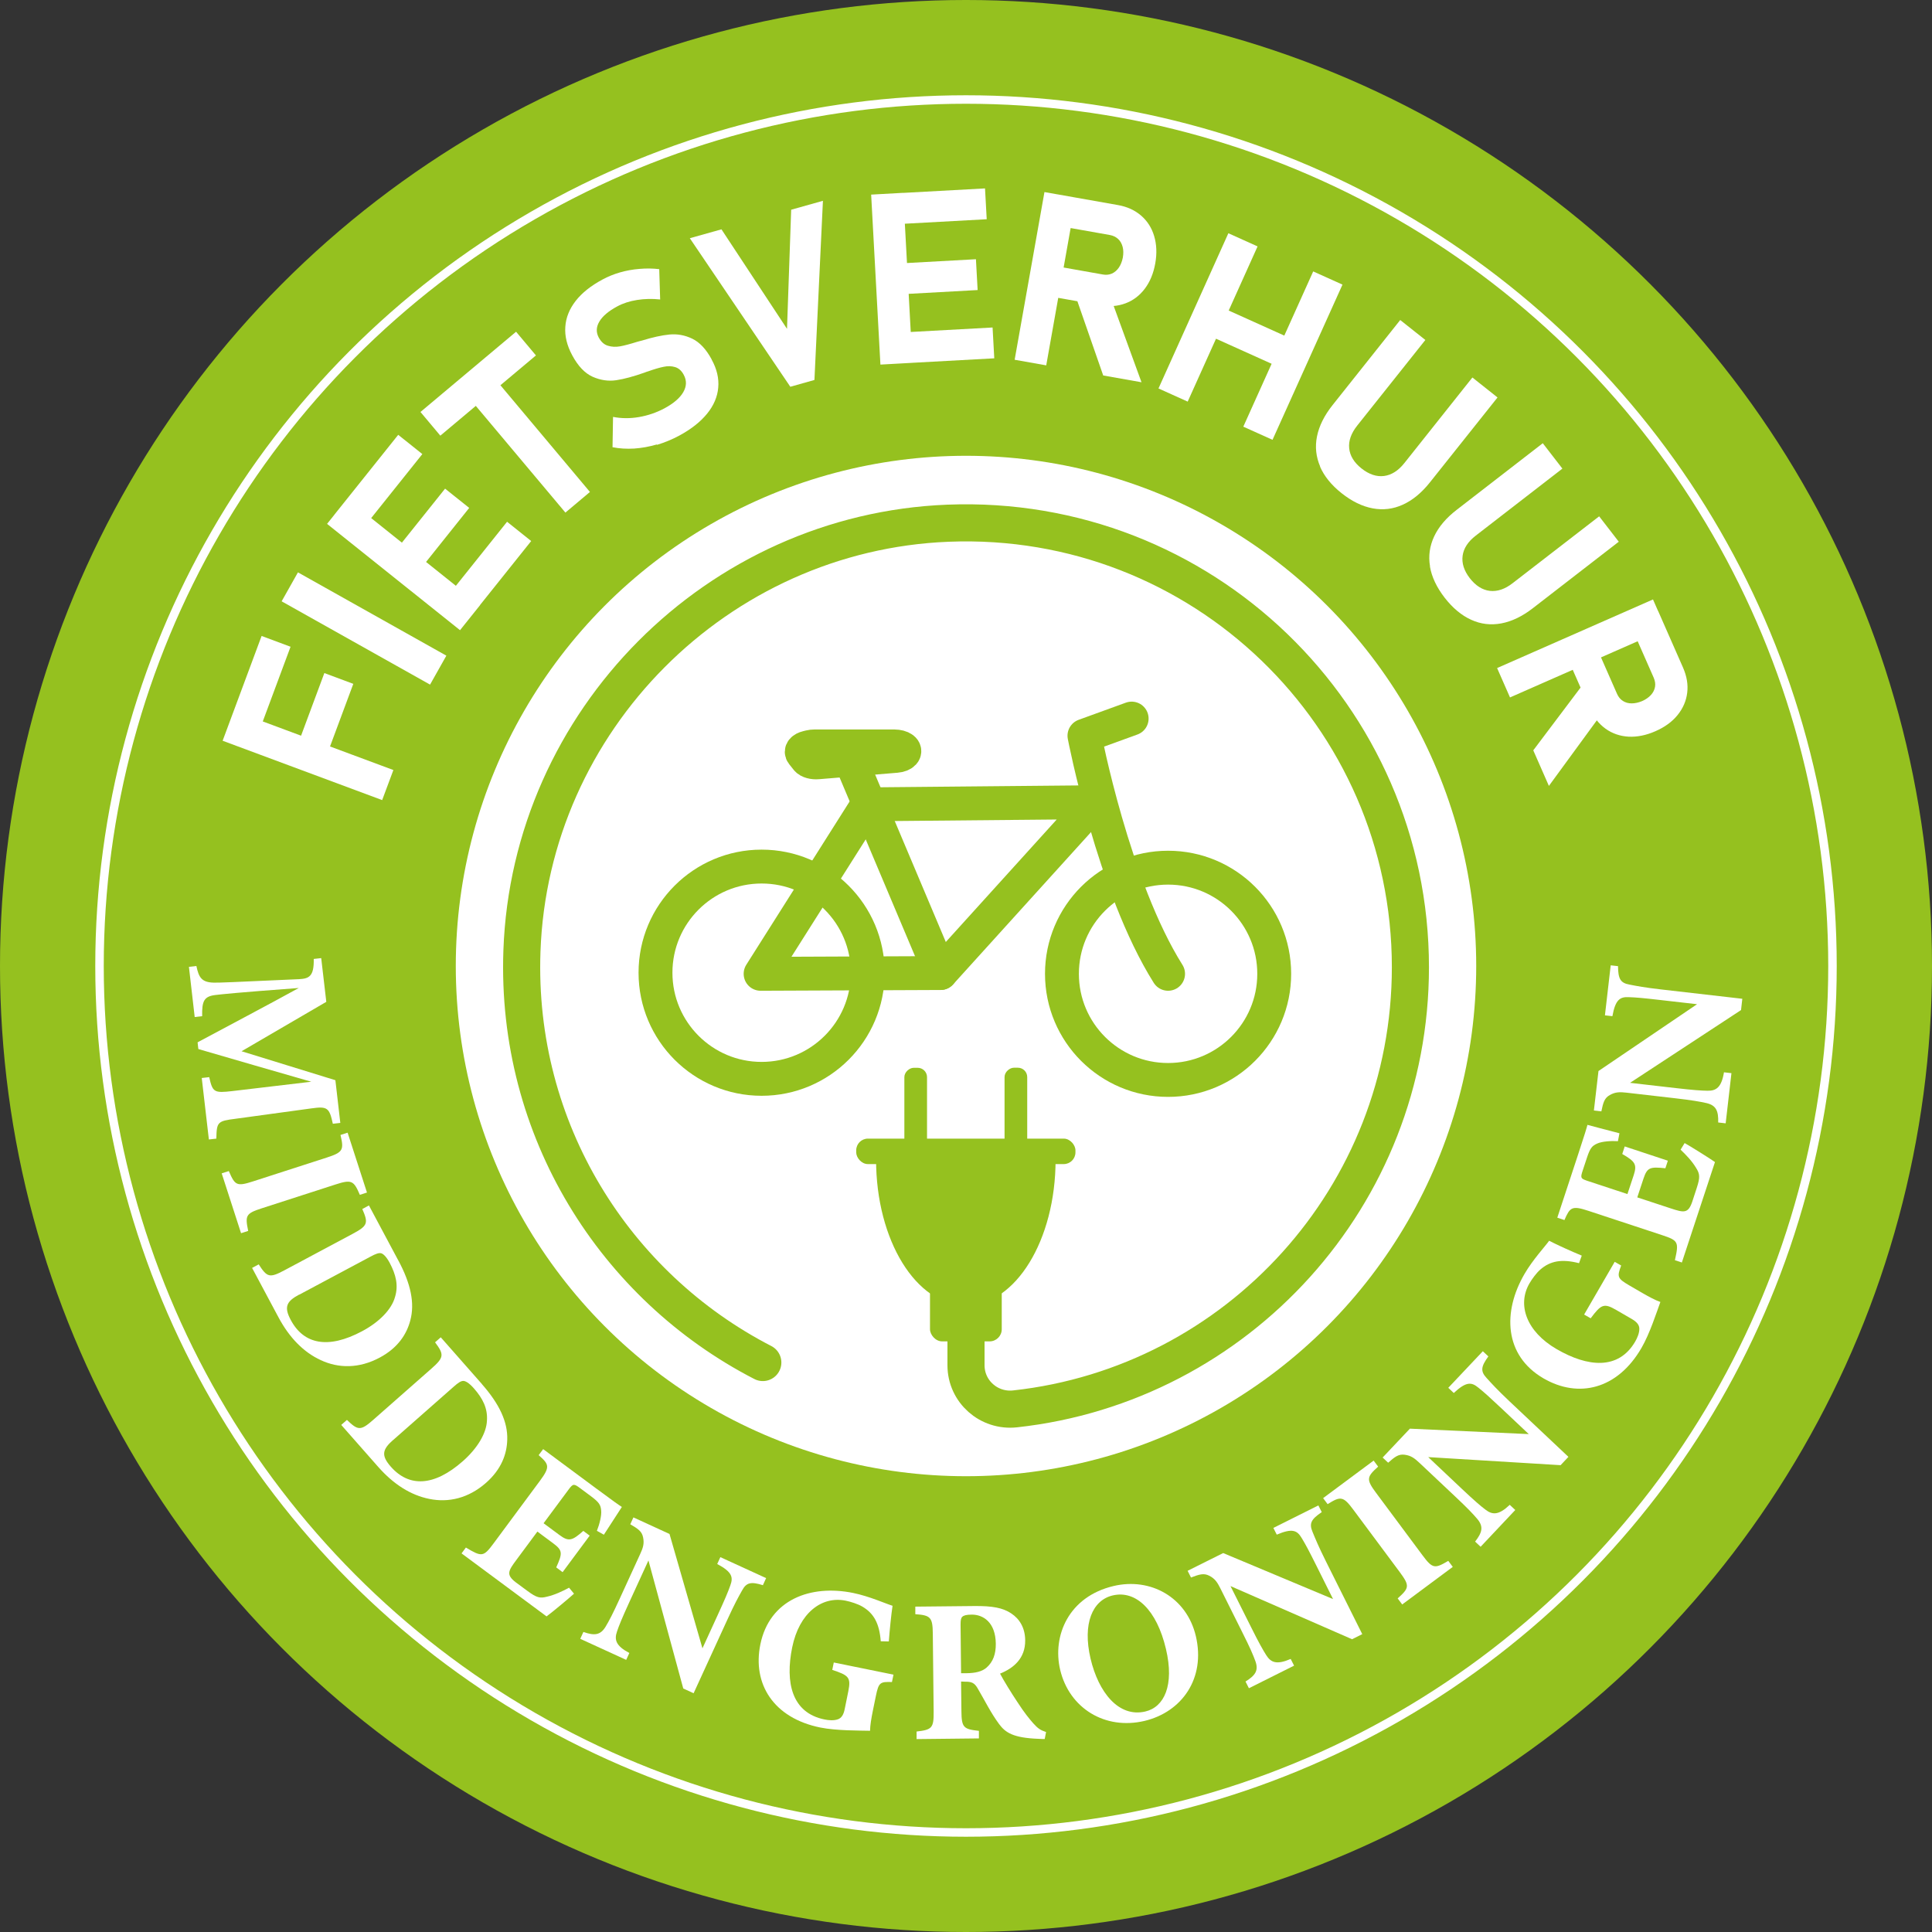 <?xml version="1.0" encoding="UTF-8"?>
<svg id="Layer_2" data-name="Layer 2" xmlns="http://www.w3.org/2000/svg" viewBox="0 0 227.54 227.54">
  <rect x="0" y="0" width="227.54" height="227.54" fill="#333333" stroke="none"/>
  <defs>
    <style>
      .cls-1 {
        stroke-width: 4.37px;
      }

      .cls-1, .cls-2 {
        stroke-miterlimit: 10;
      }

      .cls-1, .cls-3 {
        fill: none;
        stroke: #95c11f;
        stroke-linecap: round;
      }

      .cls-2 {
        stroke: #fff;
      }

      .cls-2, .cls-4 {
        fill: #95c11f;
      }

      .cls-3 {
        stroke-linejoin: round;
        stroke-width: 3.99px;
      }

      .cls-4, .cls-5 {
        stroke-width: 0px;
      }

      .cls-5 {
        fill: #fff;
      }
    </style>
  </defs>
  <g id="Laag_1" data-name="Laag 1">
    <circle class="cls-4" cx="113.77" cy="113.77" r="113.77"/>
    <circle class="cls-2" cx="113.77" cy="113.77" r="102.05"/>
    <g>
      <path class="cls-5" d="m23.76,126.96l.88-.1c.4,1.79.58,1.89,2.73,1.64l9.29-1.1c-4.3-1.24-9.04-2.6-13.3-3.85l-.09-.79c3.71-2,7.94-4.21,11.92-6.4-7.52.56-9,.73-9.86.83-1.29.17-1.56.69-1.52,2.49l-.88.1-.68-5.91.88-.1c.28,1.34.61,1.93,2.06,1.96.73.01,2.1-.05,10.03-.41,1.15-.06,1.78-.3,1.73-2.38l.88-.1.6,5.15-9.98,5.82,11.05,3.41.58,5.03-.88.1c-.41-1.88-.63-2.08-2.53-1.81l-8.92,1.22c-2.14.27-2.23.38-2.27,2.34l-.88.1-.84-7.25Z"/>
      <path class="cls-5" d="m26.11,138.19l.84-.27c.72,1.68.92,1.84,2.84,1.22l8.7-2.81c1.92-.62,2.03-.91,1.61-2.66l.84-.27,2.28,7.05-.84.27c-.71-1.66-.95-1.84-2.86-1.22l-8.7,2.81c-1.89.61-1.96.86-1.59,2.66l-.84.27-2.28-7.05Z"/>
      <path class="cls-5" d="m46.93,148.48c1.45,2.71,1.94,5.01,1.39,7.04-.42,1.61-1.46,3.23-3.6,4.37-2.43,1.3-4.84,1.28-6.94.3-2.02-.93-3.69-2.63-4.98-5.04l-3.11-5.82.78-.42c.99,1.54,1.28,1.63,3.04.69l8.05-4.3c1.78-.95,1.82-1.27,1.11-2.91l.78-.42,3.47,6.5Zm-11.7,3.99c-1.5.8-1.81,1.46-.98,3,1.53,2.86,4.4,3.45,8.4,1.31,2.01-1.07,3.47-2.56,3.87-4.02.42-1.37.12-2.62-.63-4.04-.42-.78-.78-1.05-.97-1.11-.29-.09-.68.06-1.29.39l-8.39,4.48Z"/>
      <path class="cls-5" d="m56.77,163.03c2.03,2.31,3.04,4.43,2.97,6.53-.04,1.67-.68,3.48-2.5,5.08-2.07,1.82-4.42,2.36-6.69,1.89-2.18-.44-4.19-1.71-6-3.76l-4.36-4.95.67-.59c1.31,1.27,1.62,1.29,3.11-.02l6.85-6.03c1.51-1.33,1.48-1.66.42-3.09l.67-.59,4.87,5.53Zm-10.47,6.56c-1.28,1.13-1.43,1.83-.27,3.15,2.14,2.43,5.07,2.35,8.48-.65,1.71-1.51,2.79-3.29,2.84-4.8.09-1.42-.48-2.58-1.55-3.79-.59-.67-1-.85-1.2-.86-.31-.02-.64.21-1.17.68l-7.13,6.28Z"/>
      <path class="cls-5" d="m67.61,187.69c-.48.45-2.67,2.27-3.24,2.68l-10.01-7.42.51-.69c1.88,1.13,2.07,1.12,3.27-.5l5.46-7.37c1.21-1.64,1.07-1.93-.16-3.01l.53-.71,6.27,4.65c2.02,1.5,2.71,1.98,3,2.16-.24.36-1.31,2.01-2.12,3.27l-.82-.46c.31-.78.57-1.82.5-2.41-.06-.64-.23-.94-1.21-1.67l-1.25-.93c-.73-.54-.84-.56-1.33.09l-2.99,4.03,1.89,1.4c1.08.8,1.49.65,2.79-.5l.75.56-3.19,4.3-.75-.56c.75-1.66.77-2-.35-2.83l-1.87-1.39-2.46,3.32c-.99,1.33-1.25,1.76-.07,2.67l1.37,1.01c1.08.8,1.47.88,2.28.67.9-.2,1.81-.63,2.61-1.06l.58.7Z"/>
      <path class="cls-5" d="m89.87,186.7c-1.41-.44-1.96-.34-2.47.61-.46.82-.86,1.53-1.73,3.43l-3.98,8.68-1.22-.56-4.1-15.08-2.26,4.93c-.87,1.9-1.22,2.77-1.44,3.43-.35,1-.12,1.71,1.45,2.54l-.37.81-5.41-2.48.37-.81c1.29.46,1.99.38,2.59-.58.45-.75.85-1.51,1.72-3.41l2.37-5.17c.33-.72.51-1.22.35-1.98-.14-.73-.64-1.03-1.51-1.54l.37-.81,4.25,1.95,3.88,13.47,1.8-3.93c.87-1.9,1.18-2.63,1.48-3.47.36-.97.23-1.59-1.54-2.53l.37-.81,5.39,2.47-.37.81Z"/>
      <path class="cls-5" d="m105.06,198.1c-1.39-.04-1.57.02-1.9,1.62l-.37,1.81c-.17.85-.31,1.65-.32,2.31-1.24-.03-3.95,0-5.85-.38-5.53-1.12-8.02-5.14-7.07-9.79,1.08-5.29,5.92-7.08,10.93-6.06,1.91.39,3.88,1.28,4.64,1.51-.16,1.04-.34,2.87-.44,4.2l-.95-.02c-.16-2.11-.82-3.3-2.18-4.09-.5-.3-1.36-.57-1.94-.69-2.85-.58-5.49,1.46-6.31,5.5-.84,4.14-.05,7.71,3.81,8.49.47.1,1.1.15,1.57-.02.4-.14.67-.5.81-1.23l.42-2.07c.33-1.65.04-1.88-1.89-2.52l.18-.87,7.03,1.43-.18.87Z"/>
      <path class="cls-5" d="m123.06,204.81c-.14,0-.43,0-.72-.02-3.05-.11-3.94-.75-4.68-1.75-.97-1.31-1.68-2.77-2.52-4.2-.37-.64-.71-.79-1.47-.78l-.48-.02.04,3.5c.02,1.94.26,2.11,2.06,2.31v.89s-7.34.08-7.34.08v-.89c1.81-.21,2.03-.41,2.01-2.35l-.1-9.19c-.02-1.9-.26-2.16-2.06-2.28v-.89s6.95-.07,6.95-.07c2.14-.02,3.36.21,4.35.87.97.64,1.63,1.69,1.64,3.17.02,2.14-1.38,3.28-2.96,3.92.37.72,1.32,2.27,2.05,3.36.85,1.31,1.39,1.95,1.85,2.48.56.62.83.81,1.52,1.04l-.16.82Zm-9.23-7.75c1.03-.01,1.82-.19,2.35-.65.78-.68,1.11-1.6,1.1-2.82-.03-2.54-1.5-3.44-2.84-3.43-.65,0-.96.11-1.1.25-.17.15-.21.43-.21.91l.06,5.74h.65Z"/>
      <path class="cls-5" d="m131.16,186.79c4.32-1.02,8.59,1.3,9.68,5.9,1.17,4.98-1.64,8.94-6.05,9.99-4.67,1.1-8.86-1.51-9.93-6.02-.94-3.99.98-8.62,6.3-9.87Zm-.11,1.11c-2.38.56-3.58,3.31-2.61,7.45.93,3.95,3.3,6.96,6.45,6.22,2.22-.52,3.44-3.08,2.43-7.36-1.09-4.63-3.56-6.95-6.27-6.31Z"/>
      <path class="cls-5" d="m155.65,178.1c-1.22.83-1.49,1.31-1.07,2.31.36.87.66,1.63,1.59,3.5l4.27,8.55-1.2.6-14.32-6.26,2.43,4.85c.93,1.87,1.4,2.68,1.77,3.27.56.9,1.25,1.17,2.89.46l.4.79-5.32,2.66-.4-.79c1.17-.72,1.55-1.31,1.17-2.38-.3-.82-.64-1.61-1.58-3.48l-2.54-5.09c-.36-.71-.63-1.16-1.32-1.51-.65-.34-1.2-.15-2.15.21l-.4-.79,4.19-2.09,12.94,5.42-1.93-3.87c-.93-1.87-1.31-2.57-1.77-3.33-.53-.89-1.09-1.17-2.93-.39l-.4-.79,5.3-2.65.4.79Z"/>
      <path class="cls-5" d="m165.14,188.96l-.53-.71c1.36-1.22,1.45-1.47.25-3.09l-5.46-7.34c-1.2-1.62-1.51-1.63-3.04-.67l-.53-.71,5.95-4.42.53.71c-1.34,1.21-1.44,1.49-.23,3.11l5.46,7.34c1.19,1.6,1.45,1.58,3.03.65l.53.71-5.95,4.42Z"/>
      <path class="cls-5" d="m175.29,159.75c-.87,1.2-.95,1.74-.21,2.54.63.69,1.18,1.31,2.69,2.74l6.95,6.55-.92.98-15.59-.95,3.94,3.72c1.52,1.43,2.23,2.04,2.79,2.46.83.65,1.58.67,2.87-.56l.65.61-4.08,4.33-.65-.61c.85-1.08,1-1.76.28-2.64-.56-.66-1.16-1.29-2.68-2.72l-4.14-3.9c-.58-.54-.99-.87-1.76-.97-.73-.1-1.18.27-1.94.94l-.65-.61,3.21-3.4,14,.64-3.14-2.96c-1.52-1.43-2.11-1.96-2.81-2.52-.8-.66-1.43-.72-2.88.64l-.65-.61,4.07-4.31.65.61Z"/>
      <path class="cls-5" d="m190.93,149.05c-.48,1.3-.48,1.5.93,2.32l1.6.93c.75.43,1.47.82,2.09,1.04-.43,1.17-1.25,3.74-2.23,5.42-2.83,4.88-7.42,5.96-11.53,3.58-4.67-2.71-4.82-7.87-2.25-12.29.97-1.68,2.45-3.27,2.91-3.92.94.49,2.61,1.24,3.84,1.75l-.32.89c-2.05-.52-3.39-.27-4.57.76-.44.38-.97,1.1-1.27,1.62-1.46,2.51-.37,5.67,3.2,7.74,3.65,2.12,7.29,2.5,9.26-.9.24-.42.49-.99.48-1.5,0-.42-.26-.79-.91-1.16l-1.83-1.06c-1.45-.84-1.77-.63-2.99.99l-.77-.44,3.6-6.21.77.44Z"/>
      <path class="cls-5" d="m198.42,134.63c.58.32,2.99,1.82,3.56,2.23l-3.9,11.83-.82-.27c.48-2.14.41-2.32-1.5-2.95l-8.7-2.87c-1.94-.64-2.16-.41-2.81,1.09l-.84-.28,2.44-7.41c.79-2.39,1.03-3.2,1.11-3.52.42.11,2.32.62,3.77.99l-.18.93c-.84-.05-1.9.03-2.44.28-.59.26-.83.51-1.21,1.67l-.49,1.48c-.29.87-.27.97.5,1.23l4.76,1.57.74-2.23c.42-1.28.15-1.62-1.35-2.49l.29-.89,5.08,1.68-.29.89c-1.81-.19-2.14-.1-2.58,1.22l-.73,2.21,3.92,1.29c1.57.52,2.07.63,2.55-.77l.53-1.62c.42-1.28.37-1.67-.08-2.38-.47-.79-1.17-1.52-1.82-2.14l.48-.78Z"/>
      <path class="cls-5" d="m190.56,113.8c.02,1.48.28,1.97,1.35,2.16.92.18,1.72.34,3.8.58l9.49,1.09-.15,1.33-13.07,8.57,5.39.62c2.08.24,3.01.3,3.71.31,1.06.03,1.67-.41,1.96-2.17l.88.1-.68,5.91-.88-.1c.04-1.37-.25-2.01-1.36-2.28-.85-.19-1.7-.34-3.77-.58l-5.65-.65c-.79-.09-1.32-.1-1.99.28-.65.36-.78.92-.99,1.92l-.88-.1.54-4.65,11.61-7.87-4.29-.49c-2.07-.24-2.86-.31-3.75-.34-1.03-.05-1.58.28-1.93,2.24l-.88-.1.68-5.89.88.1Z"/>
    </g>
    <circle class="cls-5" cx="113.77" cy="113.77" r="60.09"/>
    <g>
      <circle class="cls-3" cx="89.7" cy="114.56" r="12.5"/>
      <circle class="cls-3" cx="137.57" cy="114.69" r="12.5"/>
      <polygon class="cls-3" points="89.58 114.69 102.21 94.73 128.99 94.48 110.77 114.6 89.58 114.69"/>
      <line class="cls-3" x1="99.93" y1="88.92" x2="110.77" y2="114.6"/>
      <path class="cls-3" d="m137.57,114.69c-6.44-10.23-9.85-28.04-9.85-28.04l5.56-2.02"/>
      <path class="cls-3" d="m105.35,87.91h-9.44c-.18,0-.36.02-.52.06l-.32.08c-.54.13-.78.43-.57.7l.54.68c.2.25.74.4,1.28.35l9.22-.76c.82-.07,1.23-.51.79-.85h0c-.21-.16-.59-.26-.99-.26Z"/>
    </g>
    <g>
      <path class="cls-5" d="m26.22,87.24l1.32-3.54,18.79,6.99-1.32,3.54-18.79-6.99Zm.48-1.29l4.11-11.05,3.41,1.27-4.11,11.05-3.41-1.27Zm7.92,2.95l3.58-9.63,3.41,1.27-3.58,9.63-3.41-1.27Z"/>
      <path class="cls-5" d="m52.57,77.22l-1.92,3.41-17.48-9.81,1.92-3.41,17.48,9.81Z"/>
      <path class="cls-5" d="m38.52,61.7l2.36-2.95,15.66,12.52-2.36,2.95-15.66-12.52Zm.85-1.07l7.53-9.42,2.84,2.27-7.53,9.42-2.84-2.27Zm6.46,5.16l6.59-8.24,2.84,2.27-6.58,8.24-2.84-2.27Zm6.36,5.08l7.53-9.42,2.84,2.27-7.53,9.42-2.84-2.27Z"/>
      <path class="cls-5" d="m49.52,48.52l11.26-9.45,2.34,2.79-11.26,9.45-2.34-2.79Zm5.24-2.25l2.89-2.43,11.83,14.1-2.89,2.43-11.84-14.1Z"/>
      <path class="cls-5" d="m77.35,52.35c-.9.26-1.79.42-2.67.48-.88.05-1.73,0-2.54-.16l.06-3.57c.98.19,2,.2,3.05.02,1.05-.18,2.05-.52,2.99-1.02,1.08-.58,1.83-1.22,2.23-1.91s.42-1.37.06-2.04h0c-.25-.48-.59-.78-1-.91-.42-.13-.87-.15-1.37-.04-.5.1-1.11.28-1.84.54-.03,0-.05.01-.07.02-.02.01-.04.02-.07.02l-.29.11c-1.28.45-2.38.75-3.31.89-.93.14-1.85,0-2.77-.4-.92-.41-1.73-1.25-2.42-2.54h0c-.62-1.15-.89-2.27-.81-3.35.07-1.08.48-2.1,1.22-3.05.74-.95,1.8-1.79,3.18-2.53.63-.34,1.32-.62,2.05-.83.74-.21,1.5-.35,2.28-.41.78-.07,1.56-.06,2.33.03l.11,3.57c-.93-.1-1.84-.08-2.72.06s-1.66.39-2.34.76c-1.02.55-1.72,1.14-2.1,1.78-.38.64-.4,1.26-.08,1.87h0c.28.52.64.85,1.09.98.45.14.93.16,1.43.07.5-.09,1.18-.27,2.04-.54.04,0,.07-.02.11-.03.04-.01.07-.02.11-.03.05-.02.1-.03.16-.04.05-.01.1-.03.16-.04,1.23-.38,2.31-.62,3.23-.71.92-.09,1.81.07,2.69.49.87.42,1.63,1.23,2.28,2.43v.02c.62,1.12.88,2.23.78,3.31-.09,1.08-.53,2.11-1.31,3.07-.78.96-1.88,1.83-3.29,2.59-.84.45-1.71.81-2.61,1.08Z"/>
      <path class="cls-5" d="m81.23,28.06l3.74-1.05,7.72,11.72.49-14.03,3.74-1.05-1,21.1-2.84.8-11.84-17.5Z"/>
      <path class="cls-5" d="m102.6,22.92l3.77-.21,1.09,20.02-3.77.21-1.09-20.02Zm1.36-.07l12.05-.66.2,3.63-12.04.66-.2-3.63Zm.45,8.26l10.53-.58.2,3.63-10.53.58-.2-3.63Zm.44,8.12l12.05-.66.2,3.63-12.05.66-.2-3.63Z"/>
      <path class="cls-5" d="m123.01,22.62l3.72.66-3.51,19.75-3.72-.66,3.51-19.75Zm.02,8.49l6.87,1.22c.38.07.73.03,1.05-.11.32-.14.59-.37.82-.7.22-.32.38-.72.47-1.18.08-.46.08-.88-.02-1.26-.1-.38-.27-.69-.53-.93-.26-.24-.58-.4-.97-.47l-6.87-1.22.64-3.58,7.17,1.27c1.09.19,2,.61,2.73,1.24.74.64,1.25,1.44,1.54,2.41.29.97.34,2.05.13,3.22-.21,1.18-.62,2.17-1.23,2.98-.61.81-1.37,1.39-2.29,1.73-.92.34-1.91.42-2.99.22l-7.17-1.27.64-3.58Zm3.63,3.71l4.09.08,3.69,10.12-4.51-.8-3.27-9.4Z"/>
      <path class="cls-5" d="m144.67,27.47l3.44,1.55-8.23,18.28-3.44-1.55,8.23-18.28Zm-1.81,8.27l10.65,4.8-1.49,3.32-10.65-4.8,1.5-3.32Zm11.81-3.77l3.44,1.55-8.24,18.28-3.44-1.55,8.23-18.28Z"/>
      <path class="cls-5" d="m155.48,54.94c-.49-1.14-.62-2.32-.37-3.55s.86-2.46,1.84-3.69l7.96-10.01,2.96,2.35-8.03,10.09c-.71.9-1.03,1.79-.94,2.67.09.88.57,1.67,1.45,2.37.88.7,1.77,1,2.65.89.88-.11,1.68-.62,2.39-1.51l8.02-10.09,2.96,2.35-7.97,10.01c-.98,1.23-2.04,2.1-3.19,2.62-1.14.52-2.33.66-3.55.43-1.22-.23-2.44-.82-3.65-1.78-1.21-.96-2.06-2.01-2.55-3.15Z"/>
      <path class="cls-5" d="m168.42,66.7c-.21-1.22-.04-2.4.49-3.53.53-1.13,1.42-2.18,2.67-3.14l10.12-7.83,2.31,2.99-10.2,7.89c-.91.7-1.43,1.49-1.55,2.37-.12.87.16,1.76.84,2.64.69.89,1.48,1.39,2.36,1.5.88.1,1.78-.2,2.68-.9l10.2-7.88,2.31,2.99-10.12,7.83c-1.24.96-2.48,1.56-3.72,1.79-1.23.23-2.42.09-3.55-.43-1.13-.51-2.17-1.38-3.12-2.6-.94-1.22-1.52-2.44-1.73-3.67Z"/>
      <path class="cls-5" d="m194.68,70.6l1.52,3.46-18.36,8.08-1.52-3.46,18.36-8.08Zm-8.11,9.82l2.21,3.44-6.36,8.7-1.84-4.19,5.99-7.95Zm1.07-5.08l2.81,6.39c.16.35.38.63.68.82.3.19.64.29,1.03.29.39,0,.81-.09,1.24-.27.43-.19.77-.43,1.04-.72.26-.29.42-.61.48-.96.06-.35,0-.7-.15-1.06l-2.81-6.39,3.33-1.47,2.93,6.66c.44,1.01.61,2,.49,2.96-.12.97-.5,1.84-1.14,2.63-.64.79-1.51,1.42-2.61,1.9-1.09.48-2.15.69-3.16.64-1.01-.06-1.92-.37-2.71-.94-.79-.57-1.41-1.36-1.85-2.36l-2.93-6.66,3.33-1.46Z"/>
    </g>
    <rect class="cls-4" x="100.84" y="134.1" width="25.82" height="3" rx="1.38" ry="1.38"/>
    <path class="cls-4" d="m124.32,136.6c0,9.47-4.73,17.15-10.57,17.15s-10.57-7.68-10.57-17.15"/>
    <g>
      <rect class="cls-4" x="98.67" y="133.61" width="18.38" height="2.67" rx="1.1" ry="1.1" transform="translate(242.79 27.09) rotate(90)"/>
      <rect class="cls-4" x="110.46" y="133.61" width="18.38" height="2.67" rx="1.1" ry="1.1" transform="translate(254.59 15.29) rotate(90)"/>
    </g>
    <rect class="cls-4" x="109.53" y="149.53" width="8.45" height="8.45" rx="1.43" ry="1.43"/>
    <path class="cls-1" d="m89.84,160.47c-17.39-8.96-29.12-27.38-28.37-48.46.96-27.16,23.02-49.31,50.18-50.39,29.87-1.18,54.46,22.68,54.46,52.29,0,26.95-20.37,49.15-46.56,52.02-3.08.34-5.78-2.04-5.78-5.14v-6"/>
  </g>
</svg>